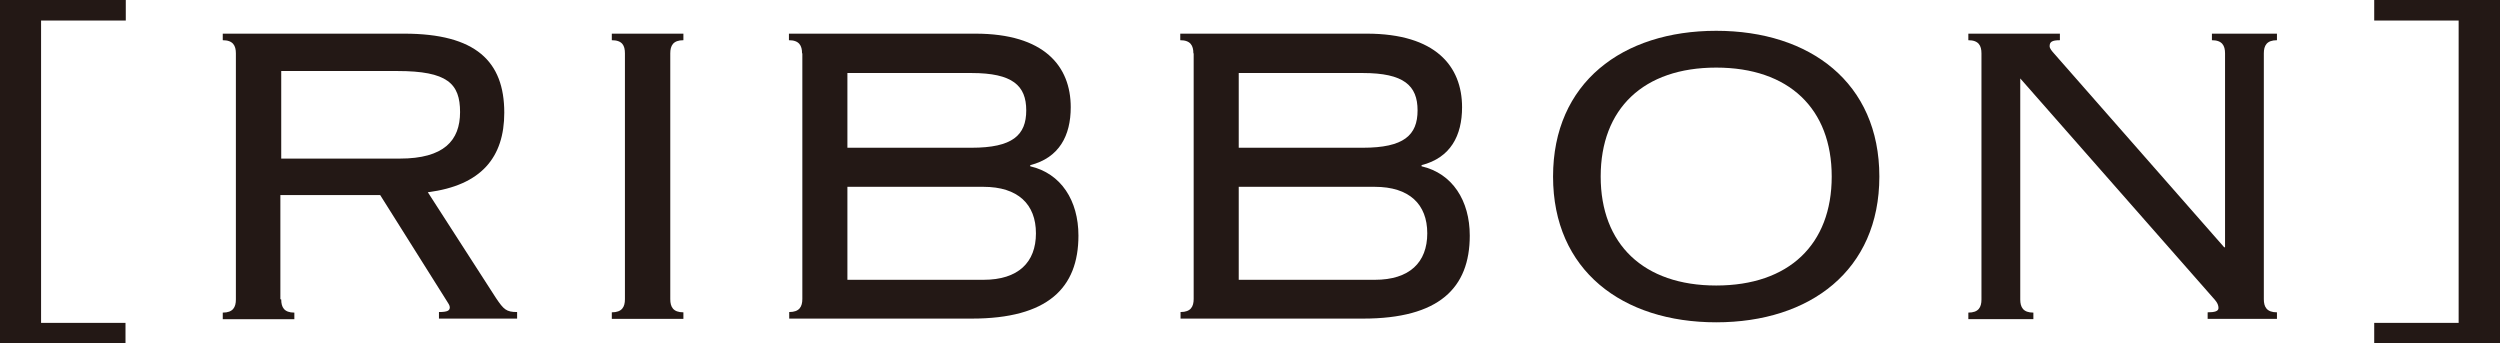 <?xml version="1.0" encoding="UTF-8"?>
<svg id="_レイヤー_2" data-name="レイヤー 2" xmlns="http://www.w3.org/2000/svg" viewBox="0 0 87.65 12.04">
  <defs>
    <style>
      .cls-1 {
        fill: #231815;
      }
    </style>
  </defs>
  <g id="_モーダル" data-name="モーダル">
    <g>
      <path class="cls-1" d="M4.41.72H1.44v10.6h2.96v.72H0V0h4.41v.72Z"/>
      <path class="cls-1" d="M9.86,10.5c0,.27.1.46.46.46v.23h-2.51v-.23c.36,0,.46-.19.46-.46V1.87c0-.27-.1-.46-.46-.46v-.23h6.36c2.51,0,3.51.97,3.51,2.77,0,1.56-.8,2.55-2.68,2.79l2.39,3.71c.27.4.36.49.74.49v.23h-2.74v-.23c.32,0,.38-.06.38-.17,0-.06-.06-.15-.1-.21l-2.34-3.72h-3.5v3.65ZM9.86,5.56h4.16c1.54,0,2.11-.63,2.11-1.63s-.44-1.44-2.2-1.44h-4.07v3.08Z"/>
      <path class="cls-1" d="M21.45,11.18v-.23c.36,0,.46-.19.46-.46V1.87c0-.27-.09-.46-.46-.46v-.23h2.51v.23c-.36,0-.46.19-.46.46v8.62c0,.27.1.46.46.46v.23h-2.51Z"/>
      <path class="cls-1" d="M28.12,1.87c0-.27-.1-.46-.46-.46v-.23h6.54c2.41,0,3.34,1.14,3.34,2.58,0,.99-.4,1.77-1.42,2.03v.04c1.08.25,1.69,1.2,1.69,2.43,0,1.84-1.08,2.91-3.74,2.91h-6.4v-.23c.36,0,.46-.19.46-.46V1.87ZM29.71,5.18h4.35c1.44,0,1.92-.44,1.92-1.31s-.48-1.31-1.92-1.31h-4.35v2.62ZM29.71,9.81h4.77c1.22,0,1.84-.61,1.84-1.63s-.63-1.63-1.84-1.63h-4.77v3.27Z"/>
      <path class="cls-1" d="M41.84,1.87c0-.27-.1-.46-.46-.46v-.23h6.54c2.41,0,3.34,1.14,3.34,2.58,0,.99-.4,1.77-1.42,2.03v.04c1.08.25,1.69,1.2,1.69,2.43,0,1.84-1.08,2.91-3.74,2.91h-6.4v-.23c.36,0,.46-.19.46-.46V1.87ZM43.43,5.18h4.35c1.44,0,1.92-.44,1.92-1.31s-.48-1.31-1.92-1.31h-4.35v2.62ZM43.43,9.81h4.77c1.22,0,1.84-.61,1.84-1.63s-.63-1.63-1.84-1.63h-4.77v3.27Z"/>
      <path class="cls-1" d="M65.89,6.19c0,3.29-2.43,5.11-5.72,5.11s-5.72-1.82-5.72-5.11,2.43-5.11,5.72-5.11,5.72,1.82,5.72,5.11ZM56.12,6.19c0,2.37,1.5,3.82,4.05,3.82s4.05-1.44,4.05-3.82-1.5-3.82-4.05-3.82-4.05,1.44-4.05,3.82Z"/>
      <path class="cls-1" d="M77.97,8.67h.04V1.87c0-.27-.1-.46-.46-.46v-.23h2.28v.23c-.36,0-.46.19-.46.46v8.62c0,.27.1.46.46.46v.23h-2.43v-.23c.25,0,.38-.04.38-.15,0-.17-.13-.29-.19-.36l-6.76-7.69v7.75c0,.27.1.46.46.46v.23h-2.28v-.23c.36,0,.46-.19.46-.46V1.87c0-.27-.1-.46-.46-.46v-.23h3.21v.23c-.28,0-.36.06-.36.21,0,.08.08.17.15.25l5.97,6.8Z"/>
      <path class="cls-1" d="M83.24,0h4.41v12.04h-4.41v-.72h2.96V.72h-2.96v-.72Z"/>
    </g>
  </g>
</svg>